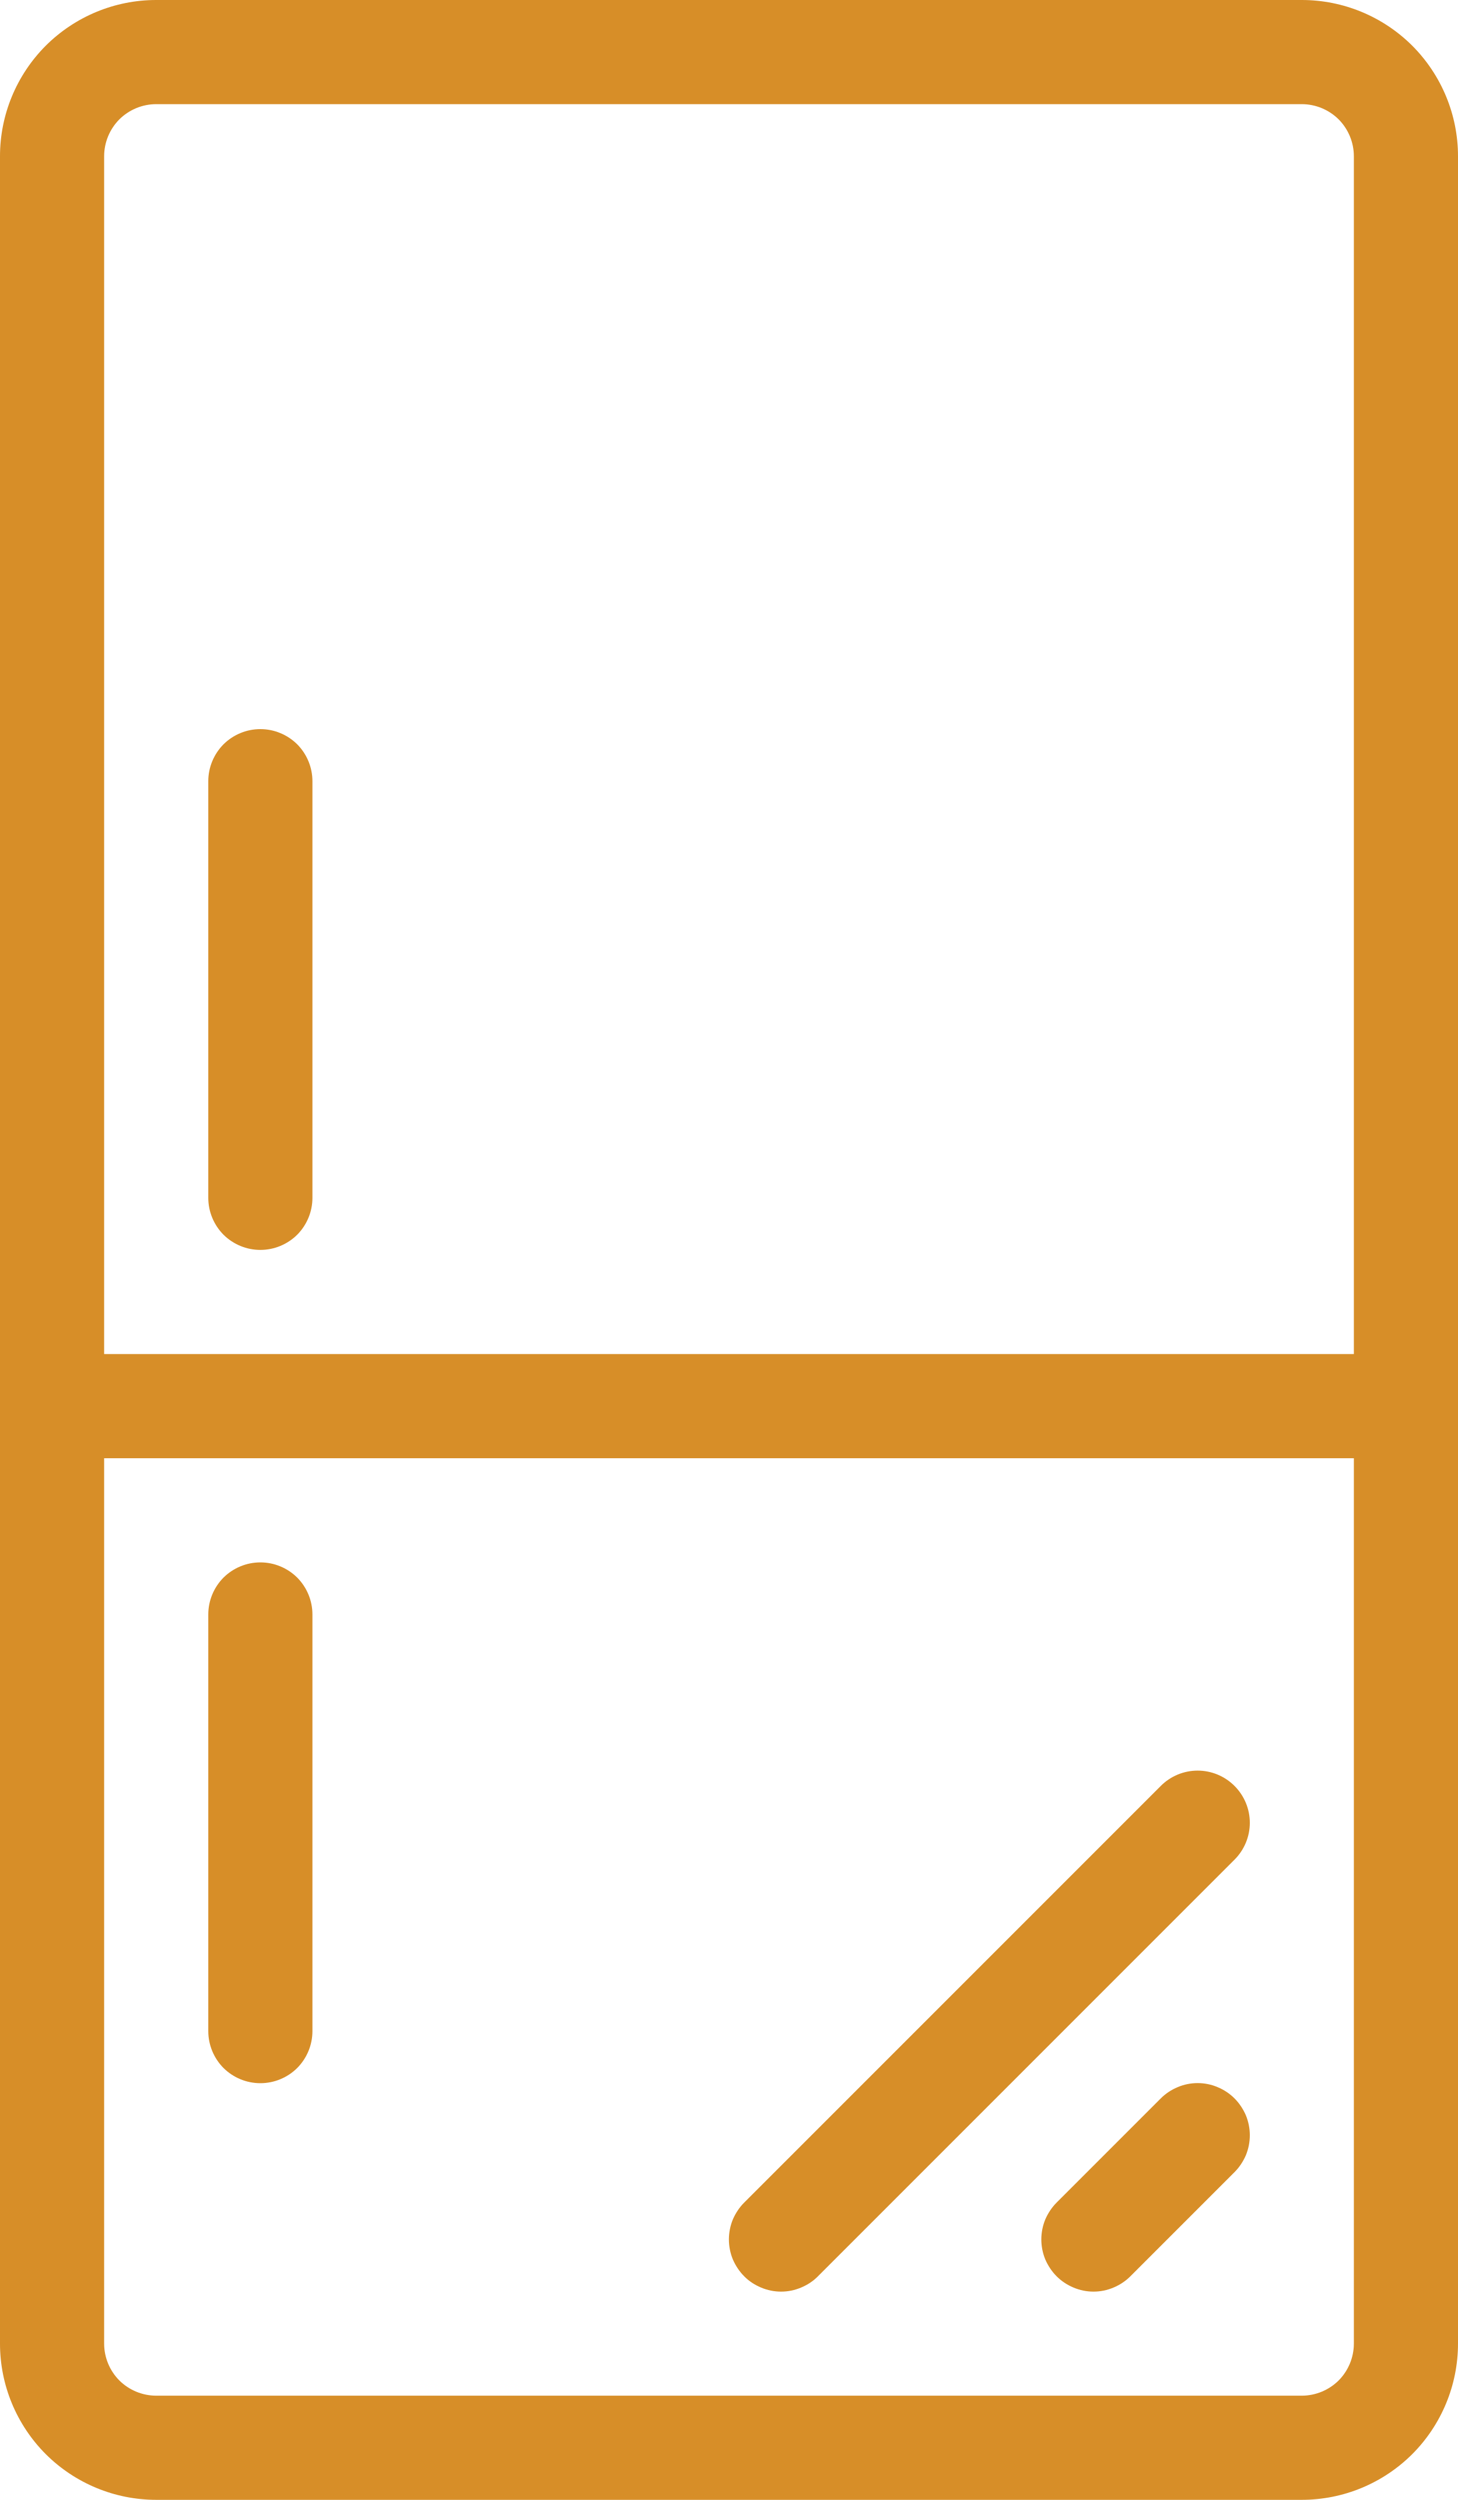 <svg width="14" height="24" viewBox="0 0 14 24" fill="none" xmlns="http://www.w3.org/2000/svg">
<path d="M12.5 0C12.898 0 13.279 0.158 13.561 0.439C13.842 0.721 14 1.102 14 1.5V22.5C14 22.898 13.842 23.279 13.561 23.561C13.279 23.842 12.898 24 12.5 24H1.5C1.102 24 0.721 23.842 0.439 23.561C0.158 23.279 0 22.898 0 22.5V1.5C0 1.102 0.158 0.721 0.439 0.439C0.721 0.158 1.102 0 1.5 0L12.5 0ZM1 13H13V1.5C13 1.367 12.947 1.24 12.854 1.146C12.76 1.053 12.633 1 12.5 1H1.5C1.367 1 1.24 1.053 1.146 1.146C1.053 1.24 1 1.367 1 1.5V13ZM1 14V22.5C1 22.633 1.053 22.76 1.146 22.854C1.24 22.947 1.367 23 1.5 23H12.5C12.633 23 12.76 22.947 12.854 22.854C12.947 22.76 13 22.633 13 22.5V14H1ZM2 7.5C2 7.367 2.053 7.24 2.146 7.146C2.24 7.053 2.367 7 2.5 7C2.633 7 2.76 7.053 2.854 7.146C2.947 7.24 3 7.367 3 7.5V11.5C3 11.633 2.947 11.76 2.854 11.854C2.76 11.947 2.633 12 2.5 12C2.367 12 2.24 11.947 2.146 11.854C2.053 11.76 2 11.633 2 11.5V7.5ZM2 15.5C2 15.367 2.053 15.24 2.146 15.146C2.24 15.053 2.367 15 2.5 15C2.633 15 2.76 15.053 2.854 15.146C2.947 15.24 3 15.367 3 15.5V19.5C3 19.633 2.947 19.76 2.854 19.854C2.76 19.947 2.633 20 2.5 20C2.367 20 2.24 19.947 2.146 19.854C2.053 19.76 2 19.633 2 19.5V15.5ZM10.854 21.854C10.807 21.901 10.752 21.937 10.692 21.962C10.631 21.988 10.566 22.001 10.5 22.001C10.434 22.001 10.369 21.988 10.308 21.962C10.248 21.937 10.193 21.901 10.146 21.854C10.1 21.808 10.063 21.752 10.037 21.692C10.012 21.631 9.999 21.566 9.999 21.5C9.999 21.434 10.012 21.369 10.037 21.308C10.063 21.248 10.1 21.192 10.146 21.146L11.146 20.146C11.193 20.099 11.248 20.063 11.308 20.038C11.369 20.012 11.434 19.999 11.5 19.999C11.566 19.999 11.631 20.012 11.692 20.038C11.752 20.063 11.807 20.099 11.854 20.146C11.9 20.192 11.937 20.248 11.963 20.308C11.988 20.369 12.001 20.434 12.001 20.5C12.001 20.566 11.988 20.631 11.963 20.692C11.937 20.752 11.9 20.808 11.854 20.854L10.854 21.854ZM7.854 21.854C7.808 21.901 7.752 21.937 7.692 21.962C7.631 21.988 7.566 22.001 7.5 22.001C7.434 22.001 7.369 21.988 7.308 21.962C7.248 21.937 7.192 21.901 7.146 21.854C7.1 21.808 7.063 21.752 7.037 21.692C7.012 21.631 6.999 21.566 6.999 21.5C6.999 21.434 7.012 21.369 7.037 21.308C7.063 21.248 7.1 21.192 7.146 21.146L11.146 17.146C11.24 17.052 11.367 16.999 11.5 16.999C11.633 16.999 11.76 17.052 11.854 17.146C11.948 17.24 12.001 17.367 12.001 17.5C12.001 17.633 11.948 17.76 11.854 17.854L7.854 21.854Z" fill="#D78E28"/>
</svg>
